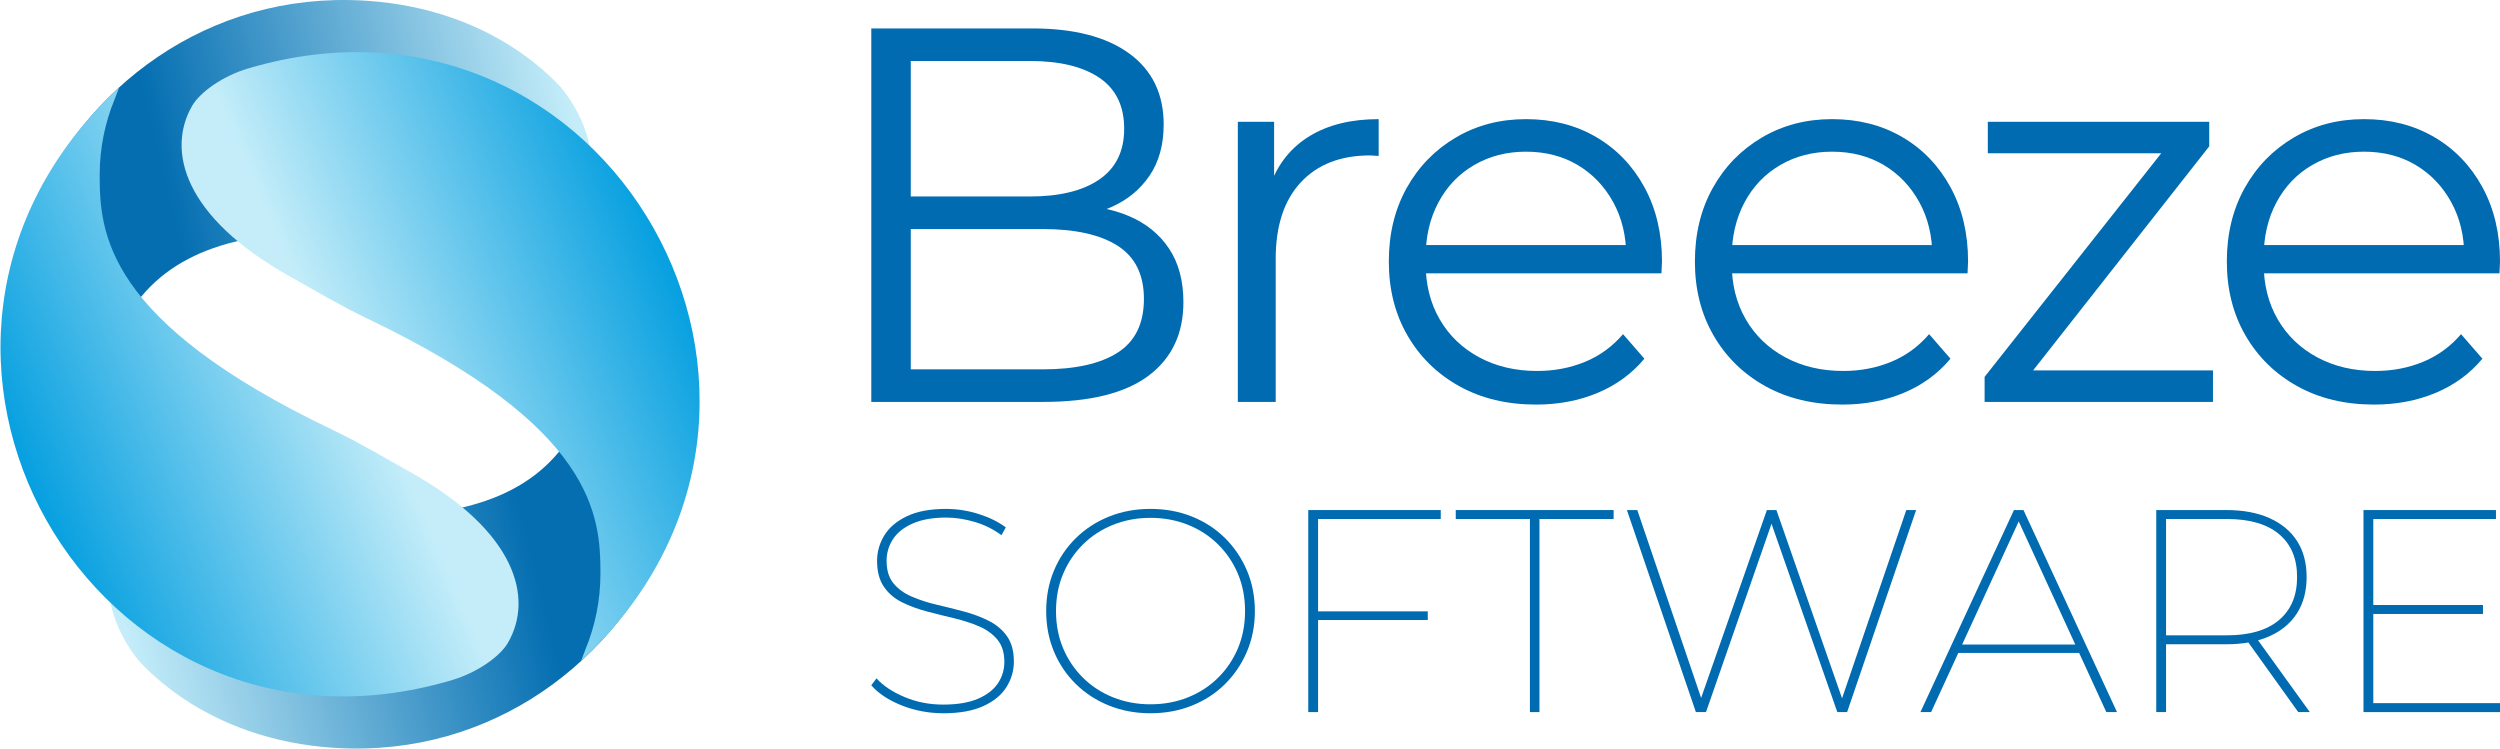 <?xml version="1.0" encoding="UTF-8"?><svg id="Layer_1" xmlns="http://www.w3.org/2000/svg" xmlns:xlink="http://www.w3.org/1999/xlink" viewBox="0 0 3359.61 1005.932"><defs><style>.cls-1{fill:url(#linear-gradient);}.cls-2{fill:#006bb0;}.cls-3{fill:url(#linear-gradient-3);}.cls-4{fill:url(#linear-gradient-4);}.cls-5{fill:url(#linear-gradient-2);}</style><linearGradient id="linear-gradient" x1="34.093" y1="469.988" x2="802.552" y2="281.579" gradientUnits="userSpaceOnUse"><stop offset=".298" stop-color="#046eb1"/><stop offset="1" stop-color="#c4edf9"/></linearGradient><linearGradient id="linear-gradient-2" x1="-12690.588" y1="25923.447" x2="-11922.129" y2="25735.038" gradientTransform="translate(-11783.823 26459.39) rotate(-180)" xlink:href="#linear-gradient"/><linearGradient id="linear-gradient-3" x1="-12179.02" y1="25900.133" x2="-12818.567" y2="26175.099" gradientTransform="translate(-11783.823 26459.39) rotate(-180)" gradientUnits="userSpaceOnUse"><stop offset=".107" stop-color="#c4edf9"/><stop offset=".804" stop-color="#009ddf"/></linearGradient><linearGradient id="linear-gradient-4" x1="545.661" y1="446.674" x2="-93.886" y2="721.641" gradientTransform="matrix(1,0,0,1,0,0)" xlink:href="#linear-gradient-3"/></defs><path class="cls-2" d="m1170.875,540.098V38.208h216.531c55.925,0,99.301,11.236,130.132,33.698,30.831,22.472,46.245,54.256,46.245,95.36,0,27.245-6.339,50.188-18.999,68.83-12.672,18.642-29.879,32.746-51.624,42.303-21.756,9.567-45.528,14.339-71.339,14.339l12.189-17.209c32.017,0,59.622,4.908,82.811,14.7,23.179,9.803,41.227,24.377,54.133,43.736,12.905,19.357,19.359,43.376,19.359,72.056,0,42.548-15.662,75.53-46.962,98.944-31.312,23.425-78.51,35.132-141.605,35.132h-230.87Zm53.057-43.736h177.096c43.972,0,77.67-7.529,101.095-22.585,23.414-15.056,35.132-39.075,35.132-72.056,0-32.5-11.718-56.283-35.132-71.341-23.425-15.056-57.123-22.585-101.095-22.585h-182.831v-43.736h165.622c40.152,0,71.341-7.639,93.568-22.943,22.227-15.291,33.34-37.999,33.34-68.113,0-30.583-11.113-53.416-33.34-68.472-22.227-15.056-53.416-22.585-93.568-22.585h-159.887v414.417Z"/><path class="cls-2" d="m1663.444,540.098V163.68h48.756v102.531l-5.02-17.925c10.509-28.68,28.199-50.548,53.057-65.604,24.848-15.056,55.679-22.585,92.491-22.585v49.471c-1.915,0-3.83-.11-5.735-.358-1.917-.233-3.832-.358-5.737-.358-39.681,0-70.745,12.078-93.207,36.209-22.472,24.142-33.698,58.434-33.698,102.887v192.152h-50.907Z"/><path class="cls-2" d="m2064.239,543.682c-39.2,0-73.615-8.244-103.247-24.736-29.643-16.49-52.82-39.187-69.547-68.113-16.738-28.914-25.094-62.02-25.094-99.303s7.998-70.264,24.019-98.944c16.008-28.678,37.999-51.263,65.963-67.755,27.961-16.49,59.386-24.736,94.283-24.736,35.367,0,66.792,8.01,94.285,24.019,27.48,16.021,49.113,38.483,64.888,67.397,15.773,28.926,23.66,62.266,23.66,100.02,0,2.399-.123,4.908-.358,7.529-.248,2.632-.358,5.376-.358,8.246h-327.664v-38.001h300.417l-20.076,15.058c0-27.247-5.858-51.501-17.565-72.775-11.718-21.264-27.605-37.876-47.679-49.83-20.076-11.943-43.267-17.925-69.549-17.925-25.811,0-49,5.983-69.547,17.925-20.557,11.953-36.566,28.678-48.037,50.188-11.472,21.51-17.209,46.133-17.209,73.85v7.885c0,28.68,6.331,53.897,19.001,75.642,12.66,21.756,30.35,38.718,53.057,50.907,22.698,12.189,48.631,18.282,77.793,18.282,22.943,0,44.33-4.055,64.169-12.189,19.83-8.121,36.926-20.545,51.265-37.283l28.68,32.981c-16.738,20.076-37.643,35.378-62.737,45.887-25.094,10.519-52.699,15.773-82.811,15.773Z"/><path class="cls-2" d="m2475.57,543.682c-39.2,0-73.615-8.244-103.247-24.736-29.643-16.49-52.82-39.187-69.547-68.113-16.738-28.914-25.094-62.02-25.094-99.303s7.998-70.264,24.019-98.944c16.008-28.678,37.999-51.263,65.963-67.755,27.961-16.49,59.386-24.736,94.283-24.736,35.367,0,66.792,8.01,94.285,24.019,27.48,16.021,49.113,38.483,64.888,67.397,15.773,28.926,23.66,62.266,23.66,100.02,0,2.399-.123,4.908-.358,7.529-.248,2.632-.358,5.376-.358,8.246h-327.664v-38.001h300.417l-20.076,15.058c0-27.247-5.858-51.501-17.565-72.775-11.718-21.264-27.605-37.876-47.679-49.83-20.076-11.943-43.267-17.925-69.549-17.925-25.811,0-49,5.983-69.547,17.925-20.557,11.953-36.566,28.678-48.037,50.188-11.472,21.51-17.209,46.133-17.209,73.85v7.885c0,28.68,6.331,53.897,19.001,75.642,12.66,21.756,30.35,38.718,53.057,50.907,22.698,12.189,48.631,18.282,77.793,18.282,22.943,0,44.33-4.055,64.169-12.189,19.83-8.121,36.926-20.545,51.265-37.283l28.68,32.981c-16.738,20.076-37.643,35.378-62.737,45.887-25.094,10.519-52.699,15.773-82.811,15.773Z"/><path class="cls-2" d="m2667.005,540.098v-33.698l250.944-317.624,10.755,17.207h-257.398v-42.303h297.55v32.981l-250.229,318.343-12.905-17.209h268.153v42.303h-306.869Z"/><path class="cls-2" d="m3190.402,543.682c-39.2,0-73.615-8.244-103.247-24.736-29.643-16.49-52.82-39.187-69.547-68.113-16.738-28.914-25.094-62.02-25.094-99.303s7.998-70.264,24.019-98.944c16.008-28.678,37.999-51.263,65.963-67.755,27.961-16.49,59.386-24.736,94.283-24.736,35.367,0,66.792,8.01,94.285,24.019,27.48,16.021,49.113,38.483,64.888,67.397,15.773,28.926,23.66,62.266,23.66,100.02,0,2.399-.123,4.908-.358,7.529-.248,2.632-.358,5.376-.358,8.246h-327.664v-38.001h300.417l-20.076,15.058c0-27.247-5.858-51.501-17.565-72.775-11.718-21.264-27.605-37.876-47.679-49.83-20.076-11.943-43.267-17.925-69.549-17.925-25.811,0-49,5.983-69.547,17.925-20.557,11.953-36.566,28.678-48.037,50.188-11.472,21.51-17.209,46.133-17.209,73.85v7.885c0,28.68,6.331,53.897,19.001,75.642,12.66,21.756,30.35,38.718,53.057,50.907,22.698,12.189,48.631,18.282,77.793,18.282,22.943,0,44.33-4.055,64.169-12.189,19.83-8.121,36.926-20.545,51.265-37.283l28.68,32.981c-16.738,20.076-37.643,35.378-62.737,45.887-25.094,10.519-52.699,15.773-82.811,15.773Z"/><path class="cls-2" d="m1267.843,958.498c-19.915,0-38.726-3.553-56.436-10.668-17.714-7.108-31.223-16.096-40.532-26.957l6.981-9.309c8.788,9.83,21.267,18.169,37.431,25.018,16.156,6.855,33.549,10.279,52.167,10.279,18.873,0,34.389-2.581,46.545-7.757,12.152-5.169,21.14-12.084,26.957-20.751,5.82-8.66,8.728-18.291,8.728-28.896,0-12.413-3.104-22.364-9.309-29.866-6.207-7.497-14.418-13.443-24.631-17.844-10.217-4.393-21.333-8.012-33.357-10.859-12.022-2.843-24.18-5.879-36.46-9.115-12.284-3.23-23.532-7.37-33.744-12.411-10.217-5.044-18.363-12.024-24.435-20.946-6.079-8.92-9.115-20.489-9.115-34.714,0-12.152,3.23-23.528,9.698-34.133,6.46-10.6,16.545-19.198,30.253-25.792,13.702-6.594,31.284-9.892,52.751-9.892,14.737,0,29.283,2.267,43.634,6.787,14.352,4.529,26.57,10.54,36.655,18.037l-5.82,10.472c-10.859-8.012-22.883-13.963-36.071-17.842-13.187-3.878-25.86-5.818-38.012-5.818-18.103,0-33.164,2.654-45.186,7.95-12.024,5.303-20.884,12.352-26.57,21.14-5.69,8.794-8.533,18.49-8.533,29.09,0,12.673,3.102,22.758,9.309,30.253,6.207,7.504,14.412,13.449,24.629,17.844,10.213,4.399,21.395,8.018,33.551,10.859,12.152,2.849,24.304,5.886,36.46,9.115,12.152,3.236,23.334,7.436,33.551,12.607,10.213,5.175,18.358,12.09,24.437,20.751,6.071,8.667,9.113,19.974,9.113,33.938,0,12.158-3.296,23.534-9.889,34.133-6.594,10.606-16.94,19.139-31.031,25.599-14.095,6.468-31.999,9.698-53.719,9.698Z"/><path class="cls-2" d="m1545.942,958.498c-19.915,0-38.399-3.425-55.467-10.279-17.066-6.849-31.937-16.485-44.603-28.896-12.673-12.413-22.498-26.957-29.479-43.636-6.983-16.679-10.472-34.842-10.472-54.497s3.489-37.816,10.472-54.495c6.981-16.679,16.806-31.225,29.479-43.636,12.666-12.411,27.538-22.041,44.603-28.896,17.068-6.849,35.552-10.279,55.467-10.279,20.17,0,38.786,3.43,55.854,10.279,17.066,6.855,31.865,16.485,44.41,28.896,12.541,12.411,22.364,26.957,29.479,43.636,7.108,16.679,10.666,34.848,10.666,54.495s-3.557,37.818-10.666,54.497c-7.114,16.679-16.938,31.223-29.479,43.636-12.545,12.411-27.344,22.047-44.41,28.896-17.068,6.853-35.684,10.279-55.854,10.279Zm0-12.024c18.097,0,34.907-3.104,50.423-9.309,15.516-6.207,29.024-14.995,40.532-26.377,11.503-11.374,20.425-24.629,26.764-39.755,6.334-15.126,9.502-31.739,9.502-49.843s-3.168-34.714-9.502-49.84c-6.338-15.126-15.26-28.376-26.764-39.757-11.508-11.376-25.016-20.168-40.532-26.375-15.516-6.207-32.326-9.309-50.423-9.309-17.842,0-34.52,3.102-50.036,9.309-15.514,6.207-29.03,14.999-40.532,26.375-11.51,11.382-20.429,24.631-26.764,39.757-6.338,15.126-9.502,31.745-9.502,49.84s3.164,34.716,9.502,49.843c6.334,15.126,15.254,28.382,26.764,39.755,11.501,11.382,25.018,20.17,40.532,26.377,15.516,6.205,32.194,9.309,50.036,9.309Z"/><path class="cls-2" d="m1771.289,956.945h-13.187v-271.509h178.033v12.024h-164.845v259.485Zm-2.326-135.367h149.717v11.635h-149.717v-11.635Z"/><path class="cls-2" d="m2055.979,956.945v-259.485h-99.683v-12.024h212.164v12.024h-99.683v259.485h-12.798Z"/><path class="cls-2" d="m2279.005,956.945l-92.7-271.509h13.963l89.211,262.587h-6.983l91.926-262.587h12.798l91.539,262.587h-6.596l89.6-262.587h13.187l-92.702,271.509h-13.187l-89.985-257.546h3.102l-89.598,257.546h-13.576Z"/><path class="cls-2" d="m2580.773,956.945l125.671-271.509h12.798l125.671,271.509h-14.35l-120.629-262.589h5.82l-120.629,262.589h-14.35Zm43.442-79.513l5.041-11.248h166.009l5.041,11.248h-176.092Z"/><path class="cls-2" d="m2897.661,956.945v-271.509h94.252c22.496,0,41.824,3.623,57.988,10.859,16.156,7.244,28.507,17.523,37.04,30.838,8.533,13.319,12.8,29.417,12.8,48.288s-4.267,35.043-12.8,48.484c-8.533,13.449-20.884,23.793-37.04,31.031-16.164,7.242-35.492,10.859-57.988,10.859h-86.883l5.818-6.205v97.355h-13.187Zm13.187-97.355l-5.818-5.82h87.659c30.508,0,53.849-6.847,70.01-20.557,16.158-13.702,24.242-32.968,24.242-57.793s-8.084-44.023-24.242-57.597c-16.162-13.576-39.502-20.364-70.01-20.364h-87.659l5.818-6.207v168.337Zm177.646,97.355l-70.593-98.52h15.126l70.982,98.52h-15.516Z"/><path class="cls-2" d="m3189.334,944.921h170.276v12.024h-183.463v-271.509h178.033v12.024h-164.845v247.461Zm-2.326-131.875h149.717v12.024h-149.717v-12.024Z"/><path class="cls-1" d="m753.222,116.763c-9.57-10.392-20.983-20.955-33.798-31.257C659.289,37.164,585.436,9.992,508.659,2.354,83.528-39.939-182.331,497.543,160.066,817.674l-6.008-15.354c-13.111-31.552-20.348-66.159-20.348-102.456-36.631-380.764,165.322-406.297,442.424-381.636,277.103,24.661,232.605-136.007,177.088-201.464Z"/><path class="cls-5" d="m187.636,889.169c9.57,10.392,20.983,20.955,33.798,31.257,60.134,48.342,133.988,75.514,210.765,83.152,425.13,42.293,690.989-495.189,348.593-815.32l6.008,15.354c13.111,31.552,20.348,66.159,20.348,102.456,36.631,380.764-165.322,406.297-442.424,381.636-277.103-24.661-232.605,136.007-177.088,201.464Z"/><path class="cls-3" d="m333.013,92.133c483.023-144.01,821.508,449.683,447.734,796.394l5.812-15.364c13.111-31.552,20.348-66.159,20.348-102.457,0-77.306-7.192-196.371-312.761-342.323-35.919-17.157-70.144-37.529-104.862-57.001-142.64-80.001-165.607-169.21-131.093-229.126,10.74-18.645,41.596-40.217,74.822-50.123Z"/><path class="cls-4" d="m607.845,913.799C124.822,1057.809-213.663,464.116,160.111,117.405l-5.812,15.364c-13.111,31.552-20.348,66.159-20.348,102.457,0,77.306,7.192,196.371,312.761,342.323,35.919,17.157,70.144,37.529,104.862,57.001,142.64,80.001,165.607,169.21,131.093,229.126-10.74,18.645-41.596,40.217-74.822,50.123Z"/></svg>